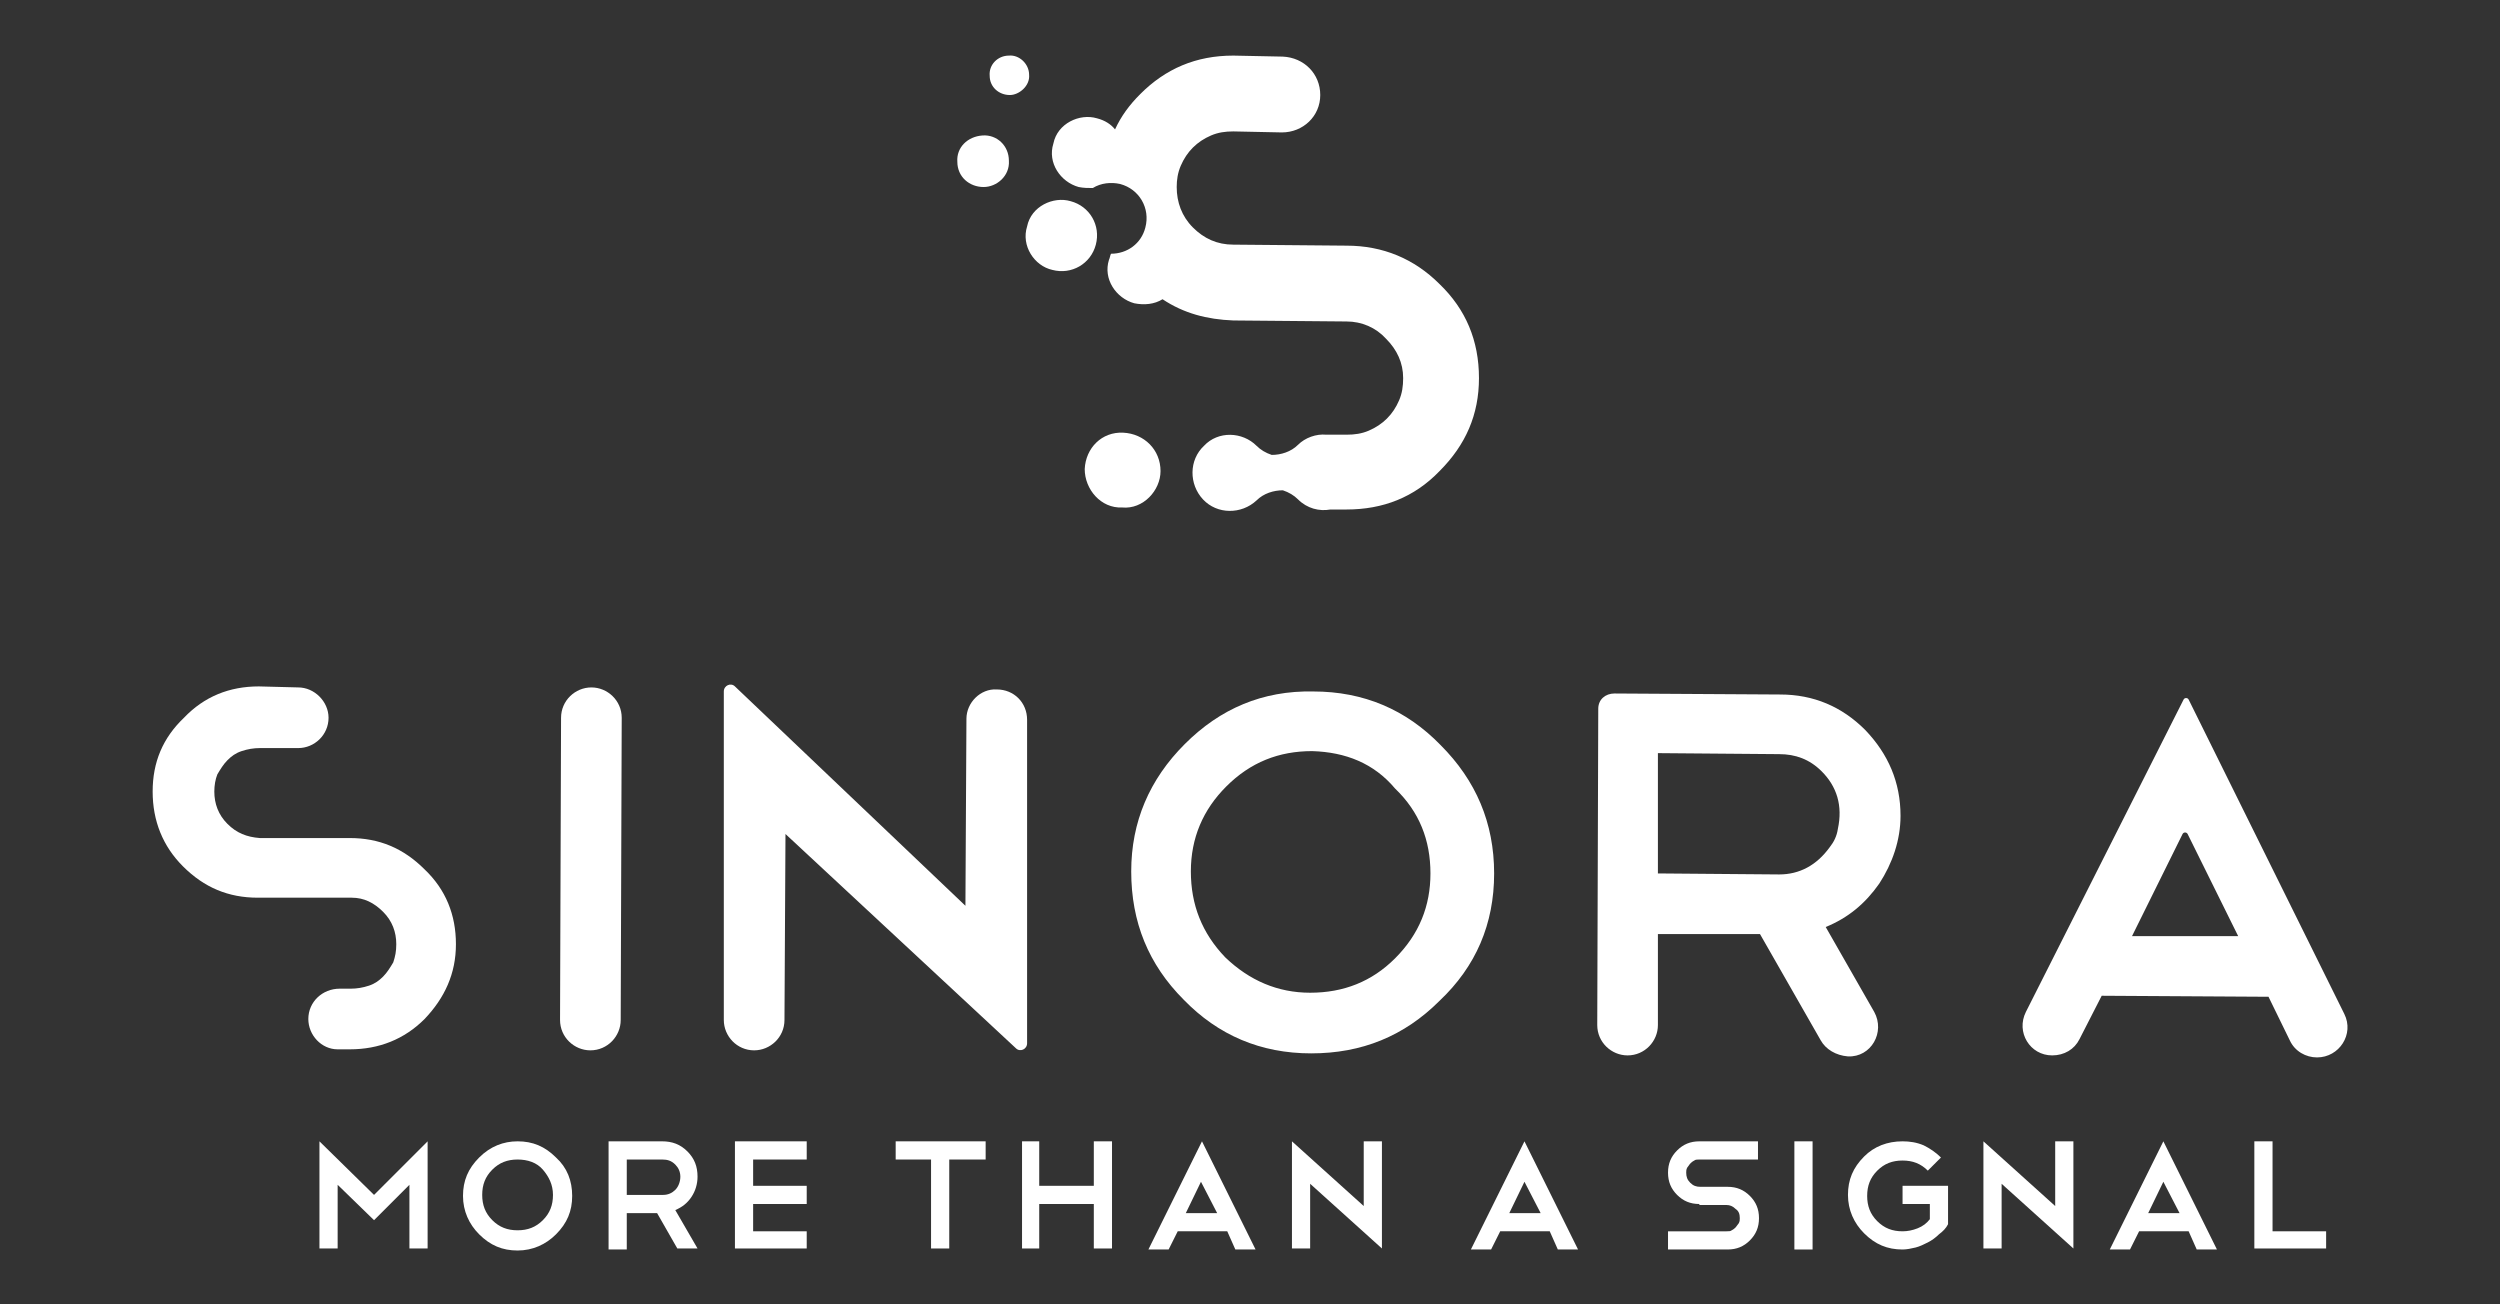 <?xml version="1.0" encoding="utf-8"?>
<!-- Generator: Adobe Illustrator 22.0.1, SVG Export Plug-In . SVG Version: 6.00 Build 0)  -->
<svg version="1.1" id="Livello_1" xmlns="http://www.w3.org/2000/svg" xmlns:xlink="http://www.w3.org/1999/xlink" x="0px" y="0px"
	 viewBox="0 0 247.3 129" style="enable-background:new 0 0 247.3 129;" xml:space="preserve">
<rect x="0" y="0" width="247.3" height="129" fill="#333333" stroke="none"/>
<style type="text/css">
	.st0{fill:#FFFFFF;}
</style>
<g>
	<g>
		<path class="st0" d="M101.8,7.4c0-1.1-1-2-2-1.9c-1.1,0-2,0.9-1.9,2c0,1.1,0.9,1.9,2,1.9C100.8,9.4,101.9,8.5,101.8,7.4"/>
		<path class="st0" d="M99.8,15.9c0-1.5-1.2-2.6-2.6-2.5c-1.5,0.1-2.6,1.2-2.5,2.6c0,1.5,1.2,2.5,2.6,2.5
			C98.6,18.5,99.9,17.4,99.8,15.9"/>
		<path class="st0" d="M142.4,28.1c-2.5-2.5-5.6-3.8-9.2-3.8l-11.2-0.1c-1.6,0-2.9-0.6-4-1.7c-1.1-1.1-1.6-2.5-1.6-4
			c0-0.7,0.1-1.4,0.4-2.1c0.3-0.7,0.7-1.3,1.2-1.8c0.5-0.5,1.1-0.9,1.8-1.2c0.7-0.3,1.4-0.4,2.2-0.4l4.8,0.1c2.1,0,3.8-1.6,3.8-3.7
			c0-2.1-1.6-3.7-3.7-3.8l-4.9-0.1c-3.7,0-6.7,1.3-9.2,3.8c-1.1,1.1-1.9,2.2-2.5,3.5c-0.4-0.5-1-0.9-1.8-1.1
			c-1.7-0.5-3.9,0.5-4.3,2.5c-0.6,1.9,0.7,3.8,2.5,4.3c0.5,0.1,0.9,0.1,1.4,0.1c0.8-0.5,1.8-0.6,2.7-0.4c1.9,0.5,3,2.4,2.5,4.3
			c-0.4,1.6-1.8,2.6-3.4,2.6c-0.1,0.2-0.1,0.4-0.2,0.6c-0.6,1.9,0.7,3.8,2.5,4.3c1,0.2,2,0.1,2.8-0.4c2.1,1.4,4.4,2,7,2.1l11.2,0.1
			c1.5,0,2.9,0.6,3.9,1.7c1.1,1.1,1.7,2.4,1.7,3.9c0,0.8-0.1,1.5-0.4,2.2c-0.3,0.7-0.7,1.3-1.2,1.8c-0.5,0.5-1.1,0.9-1.8,1.2
			c-0.7,0.3-1.4,0.4-2.2,0.4l-1.4,0c-0.2,0-0.4,0-0.6,0c-1-0.1-2.1,0.3-2.8,1c-0.7,0.7-1.7,1-2.6,1c-0.6-0.2-1.1-0.5-1.5-0.9l0,0v0
			c-1.4-1.4-3.8-1.5-5.2,0c-1.5,1.4-1.5,3.8-0.1,5.3c1.4,1.5,3.8,1.5,5.3,0.1c0.7-0.7,1.7-1,2.6-1c0.6,0.2,1.1,0.5,1.5,0.9l0,0v0
			c0.9,0.9,2.1,1.2,3.2,1c0,0,0.1,0,0.1,0l1.5,0c3.6,0,6.7-1.2,9.2-3.8c2.6-2.6,3.9-5.6,3.9-9.2C146.3,33.7,145,30.6,142.4,28.1"/>
		<path class="st0" d="M101.6,22.4c-0.6,1.9,0.7,3.9,2.5,4.3c1.9,0.5,3.8-0.6,4.3-2.5c0.5-1.9-0.6-3.8-2.5-4.3
			C104.2,19.4,102,20.4,101.6,22.4"/>
		<path class="st0" d="M111,50.2c-2.1,0.1-3.7-1.8-3.7-3.8c0.1-2.1,1.7-3.7,3.8-3.6c2.1,0.1,3.7,1.7,3.7,3.8
			C114.8,48.5,113.1,50.4,111,50.2"/>
	</g>
	<polygon class="st0" points="33.4,117.2 33.4,123.5 31.6,123.5 31.6,112.9 37,118.2 42.3,112.9 42.3,123.5 40.5,123.5 40.5,117.2 
		37,120.7 	"/>
	<g>
		<path class="st0" d="M51.2,114.7c-1,0-1.8,0.3-2.5,1c-0.7,0.7-1,1.5-1,2.5c0,1,0.3,1.8,1,2.5c0.7,0.7,1.5,1,2.5,1
			c1,0,1.8-0.3,2.5-1c0.7-0.7,1-1.5,1-2.5c0-1-0.4-1.8-1-2.5C53.1,115,52.2,114.7,51.2,114.7 M51.2,112.9c1.5,0,2.7,0.5,3.8,1.6
			c1.1,1,1.6,2.3,1.6,3.8c0,1.5-0.5,2.7-1.6,3.8c-1,1-2.3,1.6-3.8,1.6c-1.5,0-2.7-0.5-3.8-1.6c-1-1-1.6-2.3-1.6-3.8
			c0-1.5,0.5-2.7,1.6-3.8C48.5,113.4,49.8,112.9,51.2,112.9"/>
		<path class="st0" d="M65.5,114.7H62v3.5l3.6,0c0.5,0,0.9-0.2,1.2-0.5c0.3-0.3,0.5-0.8,0.5-1.3c0-0.5-0.2-0.9-0.5-1.2
			C66.4,114.8,66,114.7,65.5,114.7 M67,123.5L65,120h-3v3.6h-1.8v-10.7h5.3c1,0,1.8,0.3,2.5,1c0.7,0.7,1,1.5,1,2.5
			c0,0.7-0.2,1.4-0.6,2c-0.4,0.6-0.9,1-1.6,1.3l2.2,3.8H67z"/>
	</g>
	<polygon class="st0" points="79.8,112.9 79.8,114.7 74.5,114.7 74.5,117.3 79.8,117.3 79.8,119.1 74.5,119.1 74.5,121.8 
		79.8,121.8 79.8,123.5 72.7,123.5 72.7,112.9 	"/>
	<polygon class="st0" points="88.6,112.9 97.5,112.9 97.5,114.7 93.9,114.7 93.9,123.5 92.1,123.5 92.1,114.7 88.6,114.7 	"/>
	<polygon class="st0" points="101.1,112.9 102.8,112.9 102.8,117.3 108.2,117.3 108.2,112.9 110,112.9 110,123.5 108.2,123.5 
		108.2,119.1 102.8,119.1 102.8,123.5 101.1,123.5 	"/>
	<path class="st0" d="M117.3,120h3.1l-1.6-3.1L117.3,120z M121.4,121.8h-4.9l-0.9,1.8h-2l5.3-10.7l5.3,10.7h-2L121.4,121.8z"/>
	<polygon class="st0" points="127.8,112.9 134.9,119.3 134.9,112.9 136.7,112.9 136.7,123.5 136.7,123.5 136.7,123.5 129.6,117.1 
		129.6,123.5 127.8,123.5 	"/>
	<path class="st0" d="M149.3,120h3.1l-1.6-3.1L149.3,120z M153.3,121.8h-4.9l-0.9,1.8h-2l5.3-10.7l5.3,10.7h-2L153.3,121.8z"/>
	<g>
		<path class="st0" d="M168.1,119.1c-0.9,0-1.6-0.3-2.2-0.9c-0.6-0.6-0.9-1.3-0.9-2.2c0-0.9,0.3-1.6,0.9-2.2
			c0.6-0.6,1.3-0.9,2.2-0.9h5.8v1.8h-5.8c-0.2,0-0.4,0-0.5,0.1c-0.2,0.1-0.3,0.2-0.4,0.3c-0.1,0.1-0.2,0.3-0.3,0.4
			c-0.1,0.2-0.1,0.3-0.1,0.5c0,0.4,0.1,0.7,0.4,1c0.3,0.3,0.6,0.4,1,0.4h2.7c0.9,0,1.6,0.3,2.2,0.9c0.6,0.6,0.9,1.3,0.9,2.2
			c0,0.9-0.3,1.6-0.9,2.2c-0.6,0.6-1.3,0.9-2.2,0.9H165v-1.8h5.8c0.2,0,0.4,0,0.5-0.1c0.2-0.1,0.3-0.2,0.4-0.3
			c0.1-0.1,0.2-0.3,0.3-0.4c0.1-0.2,0.1-0.3,0.1-0.5c0-0.4-0.1-0.7-0.4-0.9c-0.3-0.3-0.6-0.4-0.9-0.4H168.1z"/>
	</g>
	<rect x="177.5" y="112.9" class="st0" width="1.8" height="10.7"/>
	<g>
		<path class="st0" d="M188.2,112.9c0.7,0,1.4,0.1,2.1,0.4c0.6,0.3,1.2,0.7,1.7,1.2l-1.3,1.3c-0.7-0.7-1.5-1-2.5-1
			c-1,0-1.8,0.3-2.5,1c-0.7,0.7-1,1.5-1,2.5c0,1,0.3,1.8,1,2.5c0.7,0.7,1.5,1,2.5,1c0.5,0,1-0.1,1.5-0.3c0.5-0.2,0.9-0.5,1.2-0.9
			v-1.5h-2.7v-1.8h4.5v3.8c-0.2,0.4-0.5,0.7-0.9,1c-0.3,0.3-0.7,0.6-1.1,0.8c-0.4,0.2-0.8,0.4-1.2,0.5c-0.4,0.1-0.9,0.2-1.3,0.2
			c-1.5,0-2.7-0.5-3.8-1.6c-1-1-1.6-2.3-1.6-3.8c0-1.5,0.5-2.7,1.6-3.8C185.4,113.4,186.7,112.9,188.2,112.9"/>
	</g>
	<polygon class="st0" points="196.2,112.9 203.3,119.3 203.3,112.9 205.1,112.9 205.1,123.5 205.1,123.5 205.1,123.5 198,117.1 
		198,123.5 196.2,123.5 	"/>
	<path class="st0" d="M212.5,120h3.1l-1.6-3.1L212.5,120z M216.5,121.8h-4.9l-0.9,1.8h-2l5.3-10.7l5.3,10.7h-2L216.5,121.8z"/>
	<polygon class="st0" points="223,112.9 224.8,112.9 224.8,121.8 230.1,121.8 230.1,123.5 223,123.5 	"/>
	<g>
		<path class="st0" d="M58.5,68L58.5,68c1.6,0,3,1.3,3,3l-0.1,29.9c0,1.6-1.3,3-3,3c-1.6,0-3-1.3-3-3L55.5,71
			C55.5,69.3,56.9,68,58.5,68"/>
		<path class="st0" d="M95.6,71.1l-0.1,18.5L72.7,67.9c-0.4-0.4-1.1-0.1-1.1,0.5l0,32.5c0,1.6,1.3,3,3,3c1.6,0,3-1.3,3-3l0.1-18.4
			l22.8,21.2c0.4,0.4,1.1,0.1,1.1-0.5v-32c0-1.7-1.3-3-3-3C97,68.1,95.6,69.5,95.6,71.1"/>
		<path class="st0" d="M129.8,74.3c-3.3,0-6.1,1.1-8.5,3.5c-2.3,2.3-3.5,5.1-3.5,8.4c0,3.3,1.1,6.1,3.4,8.5c2.4,2.3,5.2,3.5,8.4,3.5
			c3.3,0,6.1-1.1,8.4-3.4c2.4-2.4,3.5-5.2,3.5-8.4c0-3.3-1.1-6.1-3.5-8.4C135.9,75.5,133.1,74.4,129.8,74.3 M129.9,68.4
			c5,0,9.2,1.8,12.6,5.3c3.5,3.5,5.3,7.7,5.3,12.7c0,5-1.8,9.2-5.4,12.6c-3.5,3.5-7.7,5.2-12.7,5.2c-5,0-9.2-1.8-12.6-5.3
			c-3.5-3.5-5.2-7.7-5.2-12.7c0-4.9,1.8-9.1,5.3-12.6C120.7,70.1,124.9,68.3,129.9,68.4"/>
		<path class="st0" d="M176,74.6l-12-0.1L164,86.4l12,0.1c2,0,3.7-0.9,5-2.7c0.4-0.5,0.7-1.1,0.8-1.8c0.5-2.3-0.1-4.2-1.6-5.7
			C179,75.1,177.6,74.6,176,74.6 M180.1,102.9l-6-10.5l-10.1,0l0,9c0,1.6-1.3,3-3,3c-1.6,0-3-1.3-3-3l0.1-31.3
			c0-0.9,0.7-1.5,1.6-1.5l16.4,0.1c3.3,0,6.1,1.2,8.4,3.5c2.3,2.4,3.5,5.2,3.5,8.5c0,2.4-0.8,4.7-2.1,6.7c-1.4,2-3.1,3.4-5.3,4.3
			l4.8,8.4c1.1,2-0.3,4.5-2.6,4.4C181.6,104.4,180.6,103.8,180.1,102.9"/>
		<path class="st0" d="M210.9,92.6l10.5,0l-5-10.1c-0.1-0.2-0.4-0.2-0.5,0L210.9,92.6z M224.4,98.6l-16.5-0.1l-2.2,4.3
			c-0.5,1-1.5,1.6-2.7,1.6h0c-2.2,0-3.6-2.3-2.6-4.3L216,69.2c0.1-0.2,0.4-0.2,0.5,0l15.4,31.1c1,2-0.5,4.3-2.7,4.3
			c-1.1,0-2.2-0.6-2.7-1.7L224.4,98.6z"/>
		<path class="st0" d="M25.5,88.8c-2.9,0-5.3-1-7.4-3.1c-2-2-3-4.5-3-7.4c0-2.9,1-5.3,3.1-7.3c2-2.1,4.5-3.1,7.4-3.1l3.9,0.1
			c1.6,0,3,1.4,3,3c0,1.7-1.4,3-3,3l-3.8,0c-0.6,0-1.2,0.1-1.8,0.3c-0.6,0.2-1,0.5-1.4,0.9c-0.4,0.4-0.7,0.9-1,1.4
			c-0.2,0.5-0.3,1.1-0.3,1.7c0,1.2,0.4,2.3,1.3,3.2c0.9,0.9,1.9,1.3,3.2,1.4l8.9,0c2.9,0,5.3,1,7.4,3.1c2.1,2,3.1,4.5,3.1,7.4
			c0,2.9-1.1,5.3-3.1,7.4c-2,2-4.5,3-7.4,3l-1.2,0c-1.6,0-2.9-1.4-2.9-3c0-1.7,1.4-3,3.1-3l1.1,0c0.6,0,1.2-0.1,1.8-0.3
			c0.6-0.2,1-0.5,1.4-0.9c0.4-0.4,0.7-0.9,1-1.4c0.2-0.6,0.3-1.1,0.3-1.8c0-1.2-0.4-2.3-1.3-3.2c-0.9-0.9-1.9-1.4-3.1-1.4L25.5,88.8
			z"/>
	</g>
</g>
</svg>
